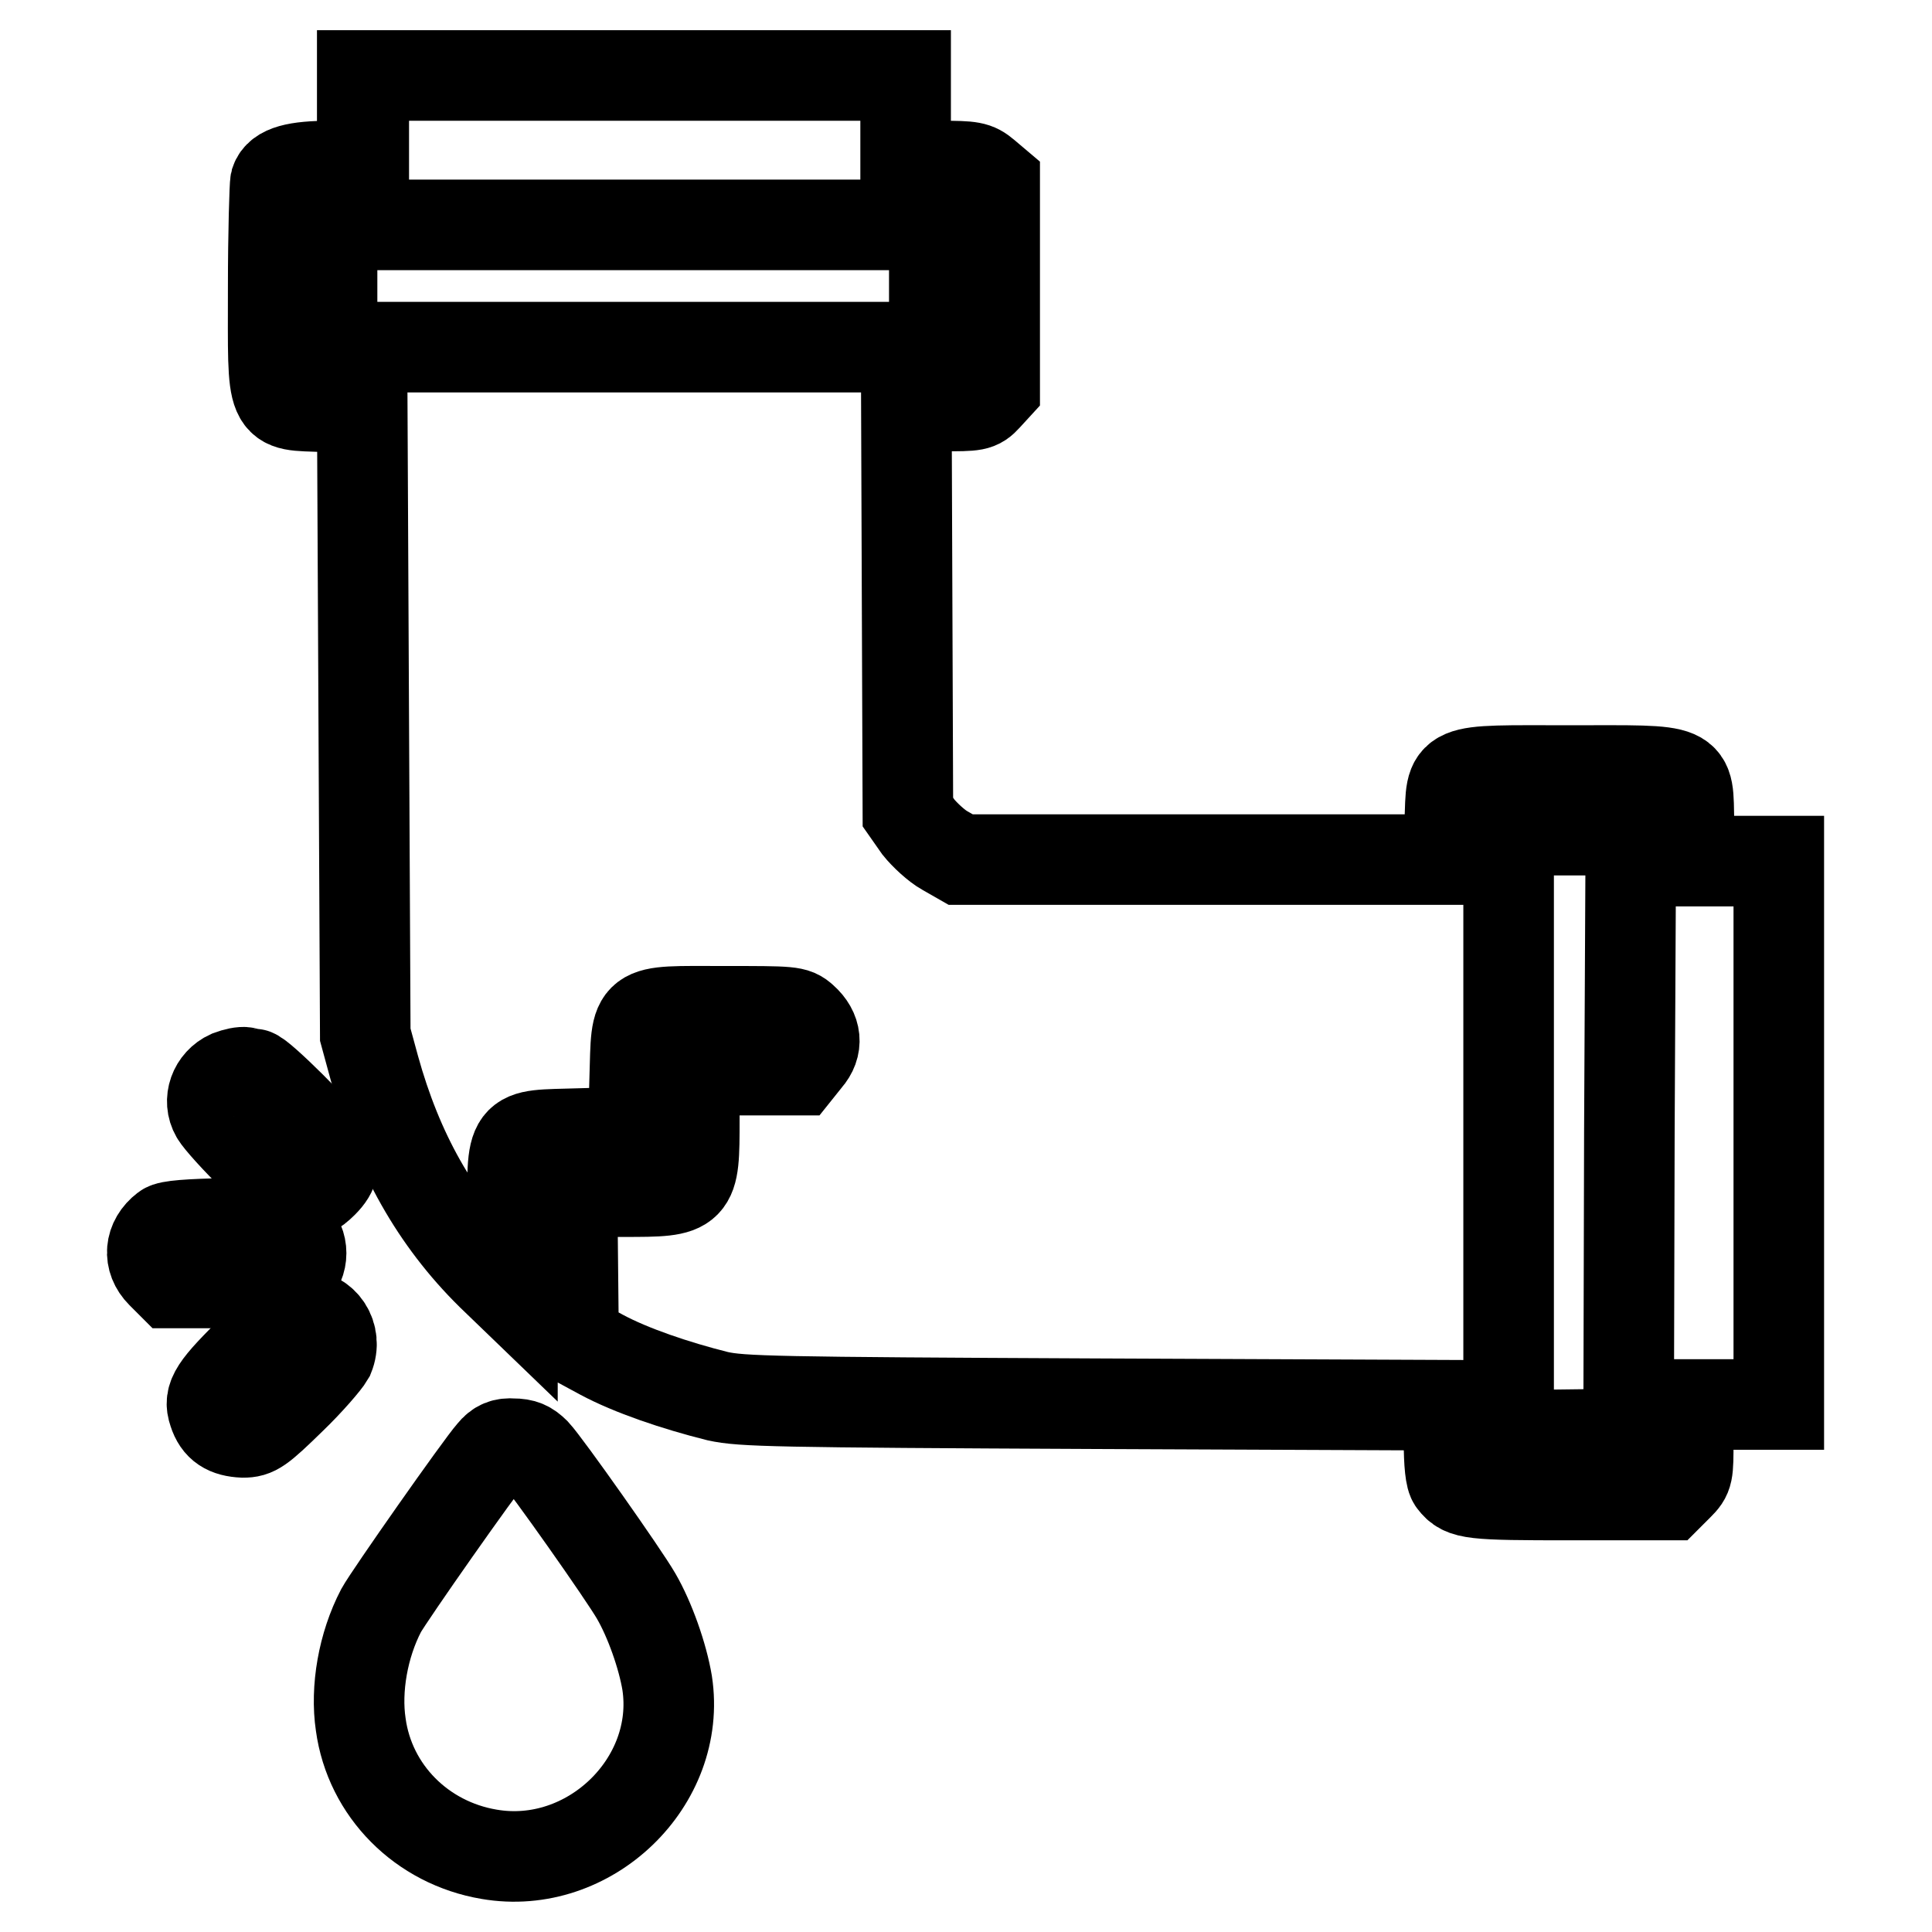 <?xml version="1.0" encoding="utf-8"?>
<!-- Svg Vector Icons : http://www.onlinewebfonts.com/icon -->
<!DOCTYPE svg PUBLIC "-//W3C//DTD SVG 1.1//EN" "http://www.w3.org/Graphics/SVG/1.1/DTD/svg11.dtd">
<svg version="1.1" xmlns="http://www.w3.org/2000/svg" xmlns:xlink="http://www.w3.org/1999/xlink" x="0px" y="0px" viewBox="0 0 256 256" enable-background="new 0 0 256 256" xml:space="preserve">
<g><g><g><path stroke-width="12" fill-opacity="0" stroke="#000000"  d="M48.2,16v6h-4.4c-4.6,0-6.8,0.6-7.3,2.1c-0.1,0.4-0.3,6.7-0.3,14.1c0,16.5-0.5,15.4,6.8,15.7l5,0.2l0.2,41.5l0.2,41.5l1.2,4.4c3.1,11.2,8.1,20.1,15.5,27.4l2.8,2.7v-9.5c0-12.5-0.6-11.6,8.9-11.9l7.1-0.2l0.2-7.1c0.3-9.5-0.5-8.9,11.8-8.9c9,0,9.4,0,10.5,1c1.8,1.6,2,3.6,0.5,5.3l-1.2,1.5h-6.9H92v6.5c0,9.6,0,9.6-9.4,9.6h-6.8l0.1,9.8l0.1,9.8l3.7,2c3.9,2.1,9.8,4.1,15.4,5.5c3.2,0.7,7.4,0.8,50.2,1l46.7,0.2v4.7c0,3,0.2,5,0.6,5.4c1.3,1.7,2.4,1.8,15.5,1.8h13l1.3-1.3c1.3-1.3,1.3-1.5,1.3-6v-4.7h6h6v-36v-36h-5.9H224l-0.2-5.1c-0.2-7.4,0.9-6.9-15.8-6.9c-16.7,0-15.6-0.5-15.9,6.8l-0.2,5h-32.3h-32.3l-2.1-1.2c-1.1-0.6-2.7-2.1-3.5-3.1l-1.4-2l-0.1-26.9l-0.1-26.9h4.7c4.5,0,4.8,0,5.9-1.2l1.1-1.2V37.8V24.2l-1.3-1.1c-1.2-1-1.7-1.1-5.9-1.1h-4.6v-6v-6h-36h-36V16z M123.8,37.9V46H83.9H44v-8.1v-8.1h39.9h39.9V37.9z M215.9,150l-0.1,40l-7.9,0.1l-8,0.1v-40.1v-40.1h8.1h8.1L215.9,150z"/><path stroke-width="12" fill-opacity="0" stroke="#000000"  d="M30.4,142.5c-2,0.9-2.9,3.3-1.8,5.2c0.4,0.7,2.7,3.3,5.3,5.8c5.3,5.2,6.5,5.6,8.9,3.2c1.5-1.5,1.7-2.7,0.7-4.6c-0.8-1.5-9.1-9.8-9.9-9.8c-0.3,0-0.7-0.1-1.1-0.2C32.1,142,31.2,142.2,30.4,142.5z"/><path stroke-width="12" fill-opacity="0" stroke="#000000"  d="M21.9,162.8c-2.1,1.6-2.3,4.1-0.5,5.9l1.3,1.3h7.5c7.3,0,7.4,0,8.5-1.2c1.6-1.5,1.6-4,0-5.5c-1.1-1.2-1.2-1.2-8.6-1.2C25,162.2,22.4,162.4,21.9,162.8z"/><path stroke-width="12" fill-opacity="0" stroke="#000000"  d="M33.8,178.6c-5.4,5.3-6.2,6.5-5.5,8.5c0.6,1.9,1.8,2.6,3.9,2.7c1.6,0,2.2-0.4,6.3-4.4c2.5-2.4,4.7-5,5.1-5.7c1.1-2.7-0.7-5.5-3.6-5.5C38.6,174.2,37.8,174.7,33.8,178.6z"/><path stroke-width="12" fill-opacity="0" stroke="#000000"  d="M65.2,192.5c-1.6,1.8-13.6,18.9-14.7,20.9c-2.4,4.6-3.4,10.4-2.7,15.1c1.2,8.8,8.1,15.7,17,17.2c13.3,2.3,25.6-9.6,23.6-22.7c-0.6-3.6-2.3-8.4-4.1-11.5c-1.6-2.8-11.9-17.4-13.4-19c-0.9-0.9-1.6-1.2-2.9-1.2C66.8,191.2,66,191.5,65.2,192.5z"/></g></g></g>
</svg>